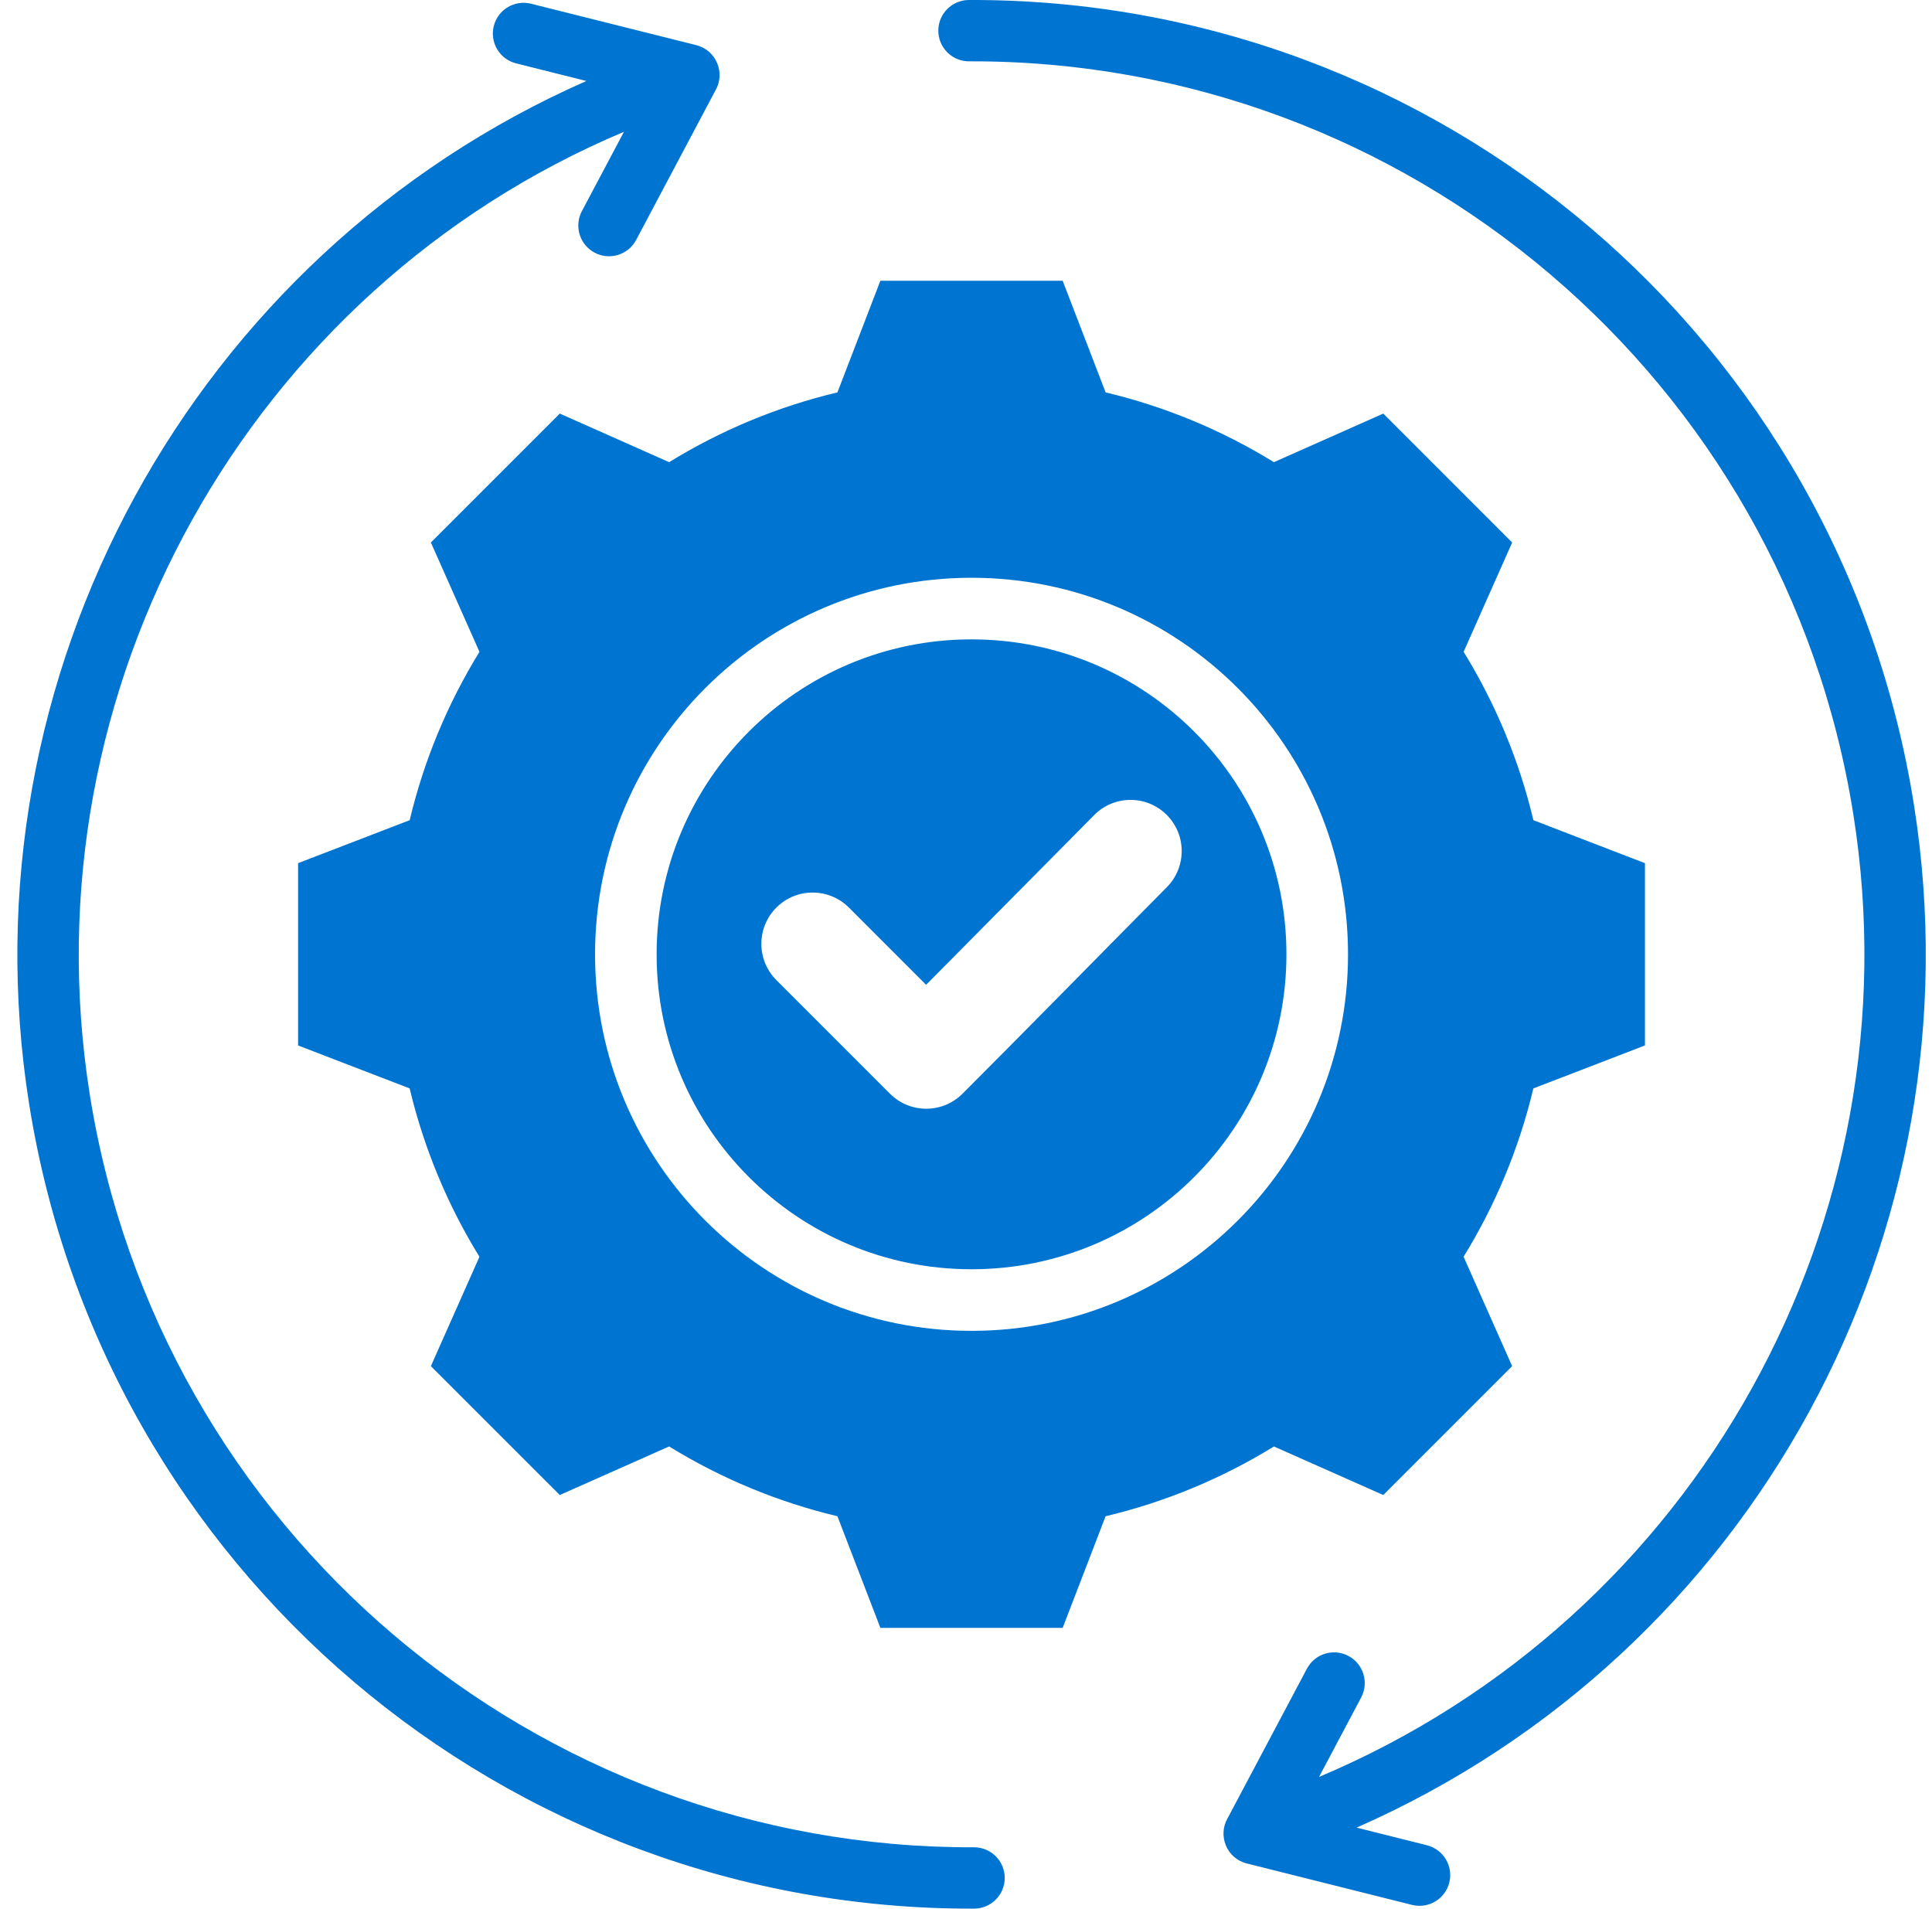 <svg xmlns="http://www.w3.org/2000/svg" width="82" height="81" viewBox="0 0 82 81" fill="none"><path fill-rule="evenodd" clip-rule="evenodd" d="M46.926 16.653C49.45 17.253 51.86 18.254 54.069 19.614L58.711 17.552L64.181 23.023L62.12 27.663C63.481 29.872 64.482 32.284 65.082 34.808L69.817 36.632V44.368L65.08 46.192C64.479 48.716 63.479 51.126 62.119 53.335L64.18 57.977L58.71 63.447L54.07 61.387C51.861 62.747 49.449 63.748 46.925 64.348L45.103 69.085H37.366L35.543 64.347C33.02 63.747 30.609 62.746 28.4 61.386L23.759 63.447L18.288 57.977L20.349 53.337C18.989 51.128 17.988 48.716 17.387 46.191L12.652 44.368V36.632L17.388 34.808C17.989 32.284 18.99 29.873 20.35 27.664L18.288 23.023L23.759 17.552L28.4 19.614C30.609 18.254 33.02 17.253 35.543 16.653L37.366 11.915H45.103L46.926 16.653ZM41.235 24.52C32.41 24.52 25.256 31.675 25.256 40.5C25.256 49.325 32.41 56.48 41.235 56.48C50.059 56.48 57.214 49.325 57.214 40.5C57.214 31.675 50.059 24.52 41.235 24.52ZM41.235 27.134C33.853 27.134 27.869 33.118 27.869 40.5C27.869 47.882 33.853 53.866 41.235 53.866C48.617 53.866 54.6 47.882 54.6 40.5C54.6 33.118 48.616 27.134 41.235 27.134ZM39.307 41.794L36.03 38.516C35.18 37.667 33.801 37.667 32.952 38.516C32.102 39.366 32.102 40.745 32.952 41.594L37.774 46.416C38.623 47.266 40.002 47.266 40.852 46.416C43.758 43.509 46.632 40.57 49.525 37.65C50.368 36.799 50.365 35.425 49.515 34.579C48.664 33.733 47.287 33.736 46.443 34.589L39.307 41.794ZM41.343 78.397C22.752 78.464 6.735 64.939 3.806 46.422C1.086 29.237 10.54 12.305 26.483 5.593L24.695 8.964C24.36 9.601 24.604 10.389 25.241 10.725C25.878 11.06 26.666 10.816 27.002 10.179L30.361 3.846C30.799 3.103 30.403 2.13 29.553 1.917L22.539 0.158C21.84 -0.017 21.131 0.409 20.957 1.107C20.782 1.806 21.207 2.515 21.906 2.69L24.887 3.437C8.168 10.801 -1.639 28.682 1.233 46.83C4.365 66.627 21.467 81.071 41.342 81C42.061 81 42.644 80.417 42.644 79.698C42.644 78.98 42.062 78.397 41.343 78.397ZM60.562 78.31L57.578 77.562C74.373 70.178 84.112 52.352 81.236 34.17C78.104 14.37 61.006 -0.073 41.126 0C40.408 0 39.825 0.583 39.825 1.302C39.825 2.02 40.408 2.603 41.126 2.603C59.724 2.535 75.732 16.054 78.664 34.578C81.388 51.8 71.999 68.663 55.984 75.411L57.774 72.036C58.11 71.399 57.865 70.611 57.228 70.275C56.591 69.939 55.803 70.184 55.468 70.821L52.109 77.154C51.671 77.898 52.066 78.87 52.916 79.083L59.931 80.842C60.629 81.017 61.339 80.591 61.513 79.893C61.687 79.193 61.261 78.485 60.562 78.31Z" fill="#0074D1"></path></svg>